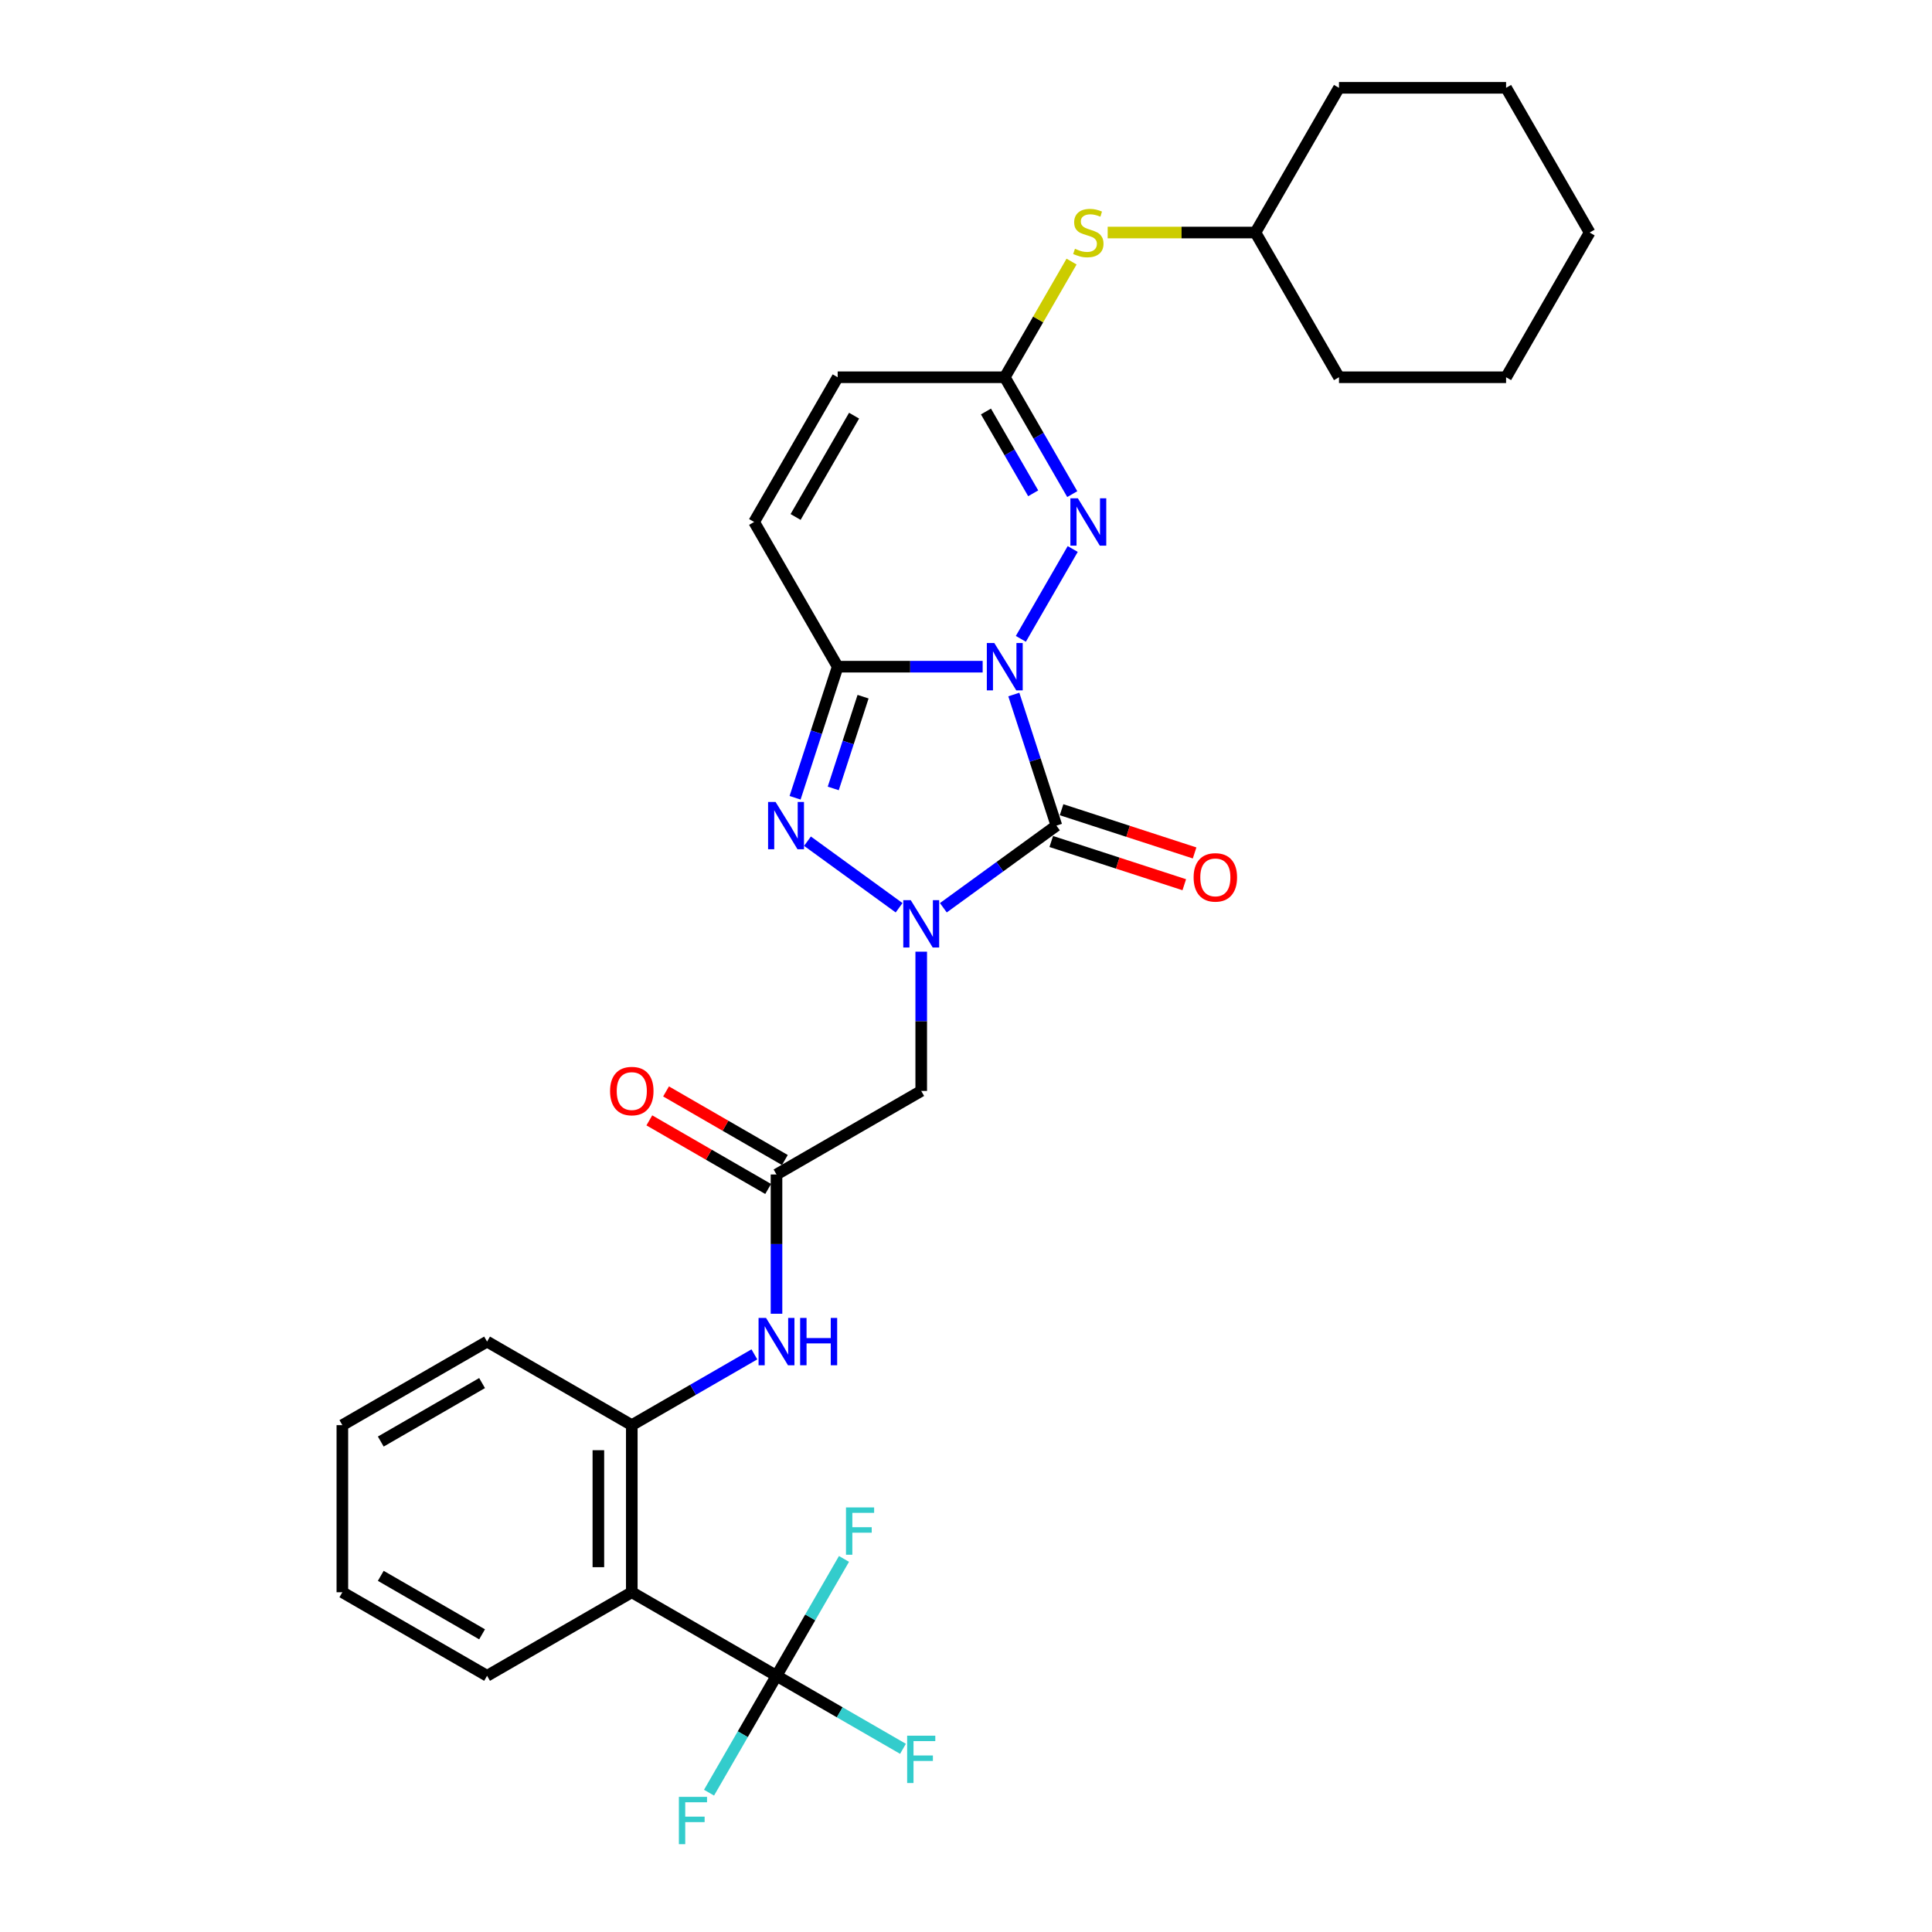 <?xml version='1.0' encoding='iso-8859-1'?>
<svg version='1.1' baseProfile='full'
              xmlns='http://www.w3.org/2000/svg'
                      xmlns:rdkit='http://www.rdkit.org/xml'
                      xmlns:xlink='http://www.w3.org/1999/xlink'
                  xml:space='preserve'
width='1000px' height='1000px' viewBox='0 0 1000 1000'>
<!-- END OF HEADER -->
<rect style='opacity:1.0;fill:#FFFFFF;stroke:none' width='1000' height='1000' x='0' y='0'> </rect>
<path class='bond-0' d='M 524.753,359.485 L 535.776,393.41' style='fill:none;fill-rule:evenodd;stroke:#0000FF;stroke-width:6px;stroke-linecap:butt;stroke-linejoin:miter;stroke-opacity:1' />
<path class='bond-0' d='M 535.776,393.41 L 546.799,427.335' style='fill:none;fill-rule:evenodd;stroke:#000000;stroke-width:6px;stroke-linecap:butt;stroke-linejoin:miter;stroke-opacity:1' />
<path class='bond-2' d='M 508.619,345.075 L 471.098,345.075' style='fill:none;fill-rule:evenodd;stroke:#0000FF;stroke-width:6px;stroke-linecap:butt;stroke-linejoin:miter;stroke-opacity:1' />
<path class='bond-2' d='M 471.098,345.075 L 433.578,345.075' style='fill:none;fill-rule:evenodd;stroke:#000000;stroke-width:6px;stroke-linecap:butt;stroke-linejoin:miter;stroke-opacity:1' />
<path class='bond-4' d='M 528.39,330.665 L 555.238,284.164' style='fill:none;fill-rule:evenodd;stroke:#0000FF;stroke-width:6px;stroke-linecap:butt;stroke-linejoin:miter;stroke-opacity:1' />
<path class='bond-1' d='M 546.799,427.335 L 517.537,448.595' style='fill:none;fill-rule:evenodd;stroke:#000000;stroke-width:6px;stroke-linecap:butt;stroke-linejoin:miter;stroke-opacity:1' />
<path class='bond-1' d='M 517.537,448.595 L 488.276,469.854' style='fill:none;fill-rule:evenodd;stroke:#0000FF;stroke-width:6px;stroke-linecap:butt;stroke-linejoin:miter;stroke-opacity:1' />
<path class='bond-14' d='M 544.126,435.561 L 578.552,446.747' style='fill:none;fill-rule:evenodd;stroke:#000000;stroke-width:6px;stroke-linecap:butt;stroke-linejoin:miter;stroke-opacity:1' />
<path class='bond-14' d='M 578.552,446.747 L 612.979,457.933' style='fill:none;fill-rule:evenodd;stroke:#FF0000;stroke-width:6px;stroke-linecap:butt;stroke-linejoin:miter;stroke-opacity:1' />
<path class='bond-14' d='M 549.471,419.109 L 583.898,430.295' style='fill:none;fill-rule:evenodd;stroke:#000000;stroke-width:6px;stroke-linecap:butt;stroke-linejoin:miter;stroke-opacity:1' />
<path class='bond-14' d='M 583.898,430.295 L 618.325,441.481' style='fill:none;fill-rule:evenodd;stroke:#FF0000;stroke-width:6px;stroke-linecap:butt;stroke-linejoin:miter;stroke-opacity:1' />
<path class='bond-7' d='M 476.824,492.584 L 476.824,528.626' style='fill:none;fill-rule:evenodd;stroke:#0000FF;stroke-width:6px;stroke-linecap:butt;stroke-linejoin:miter;stroke-opacity:1' />
<path class='bond-7' d='M 476.824,528.626 L 476.824,564.667' style='fill:none;fill-rule:evenodd;stroke:#000000;stroke-width:6px;stroke-linecap:butt;stroke-linejoin:miter;stroke-opacity:1' />
<path class='bond-30' d='M 465.373,469.854 L 417.948,435.398' style='fill:none;fill-rule:evenodd;stroke:#0000FF;stroke-width:6px;stroke-linecap:butt;stroke-linejoin:miter;stroke-opacity:1' />
<path class='bond-3' d='M 433.578,345.075 L 422.555,379' style='fill:none;fill-rule:evenodd;stroke:#000000;stroke-width:6px;stroke-linecap:butt;stroke-linejoin:miter;stroke-opacity:1' />
<path class='bond-3' d='M 422.555,379 L 411.532,412.925' style='fill:none;fill-rule:evenodd;stroke:#0000FF;stroke-width:6px;stroke-linecap:butt;stroke-linejoin:miter;stroke-opacity:1' />
<path class='bond-3' d='M 446.723,360.598 L 439.007,384.346' style='fill:none;fill-rule:evenodd;stroke:#000000;stroke-width:6px;stroke-linecap:butt;stroke-linejoin:miter;stroke-opacity:1' />
<path class='bond-3' d='M 439.007,384.346 L 431.291,408.093' style='fill:none;fill-rule:evenodd;stroke:#0000FF;stroke-width:6px;stroke-linecap:butt;stroke-linejoin:miter;stroke-opacity:1' />
<path class='bond-9' d='M 433.578,345.075 L 390.331,270.17' style='fill:none;fill-rule:evenodd;stroke:#000000;stroke-width:6px;stroke-linecap:butt;stroke-linejoin:miter;stroke-opacity:1' />
<path class='bond-8' d='M 554.998,255.76 L 537.534,225.513' style='fill:none;fill-rule:evenodd;stroke:#0000FF;stroke-width:6px;stroke-linecap:butt;stroke-linejoin:miter;stroke-opacity:1' />
<path class='bond-8' d='M 537.534,225.513 L 520.071,195.265' style='fill:none;fill-rule:evenodd;stroke:#000000;stroke-width:6px;stroke-linecap:butt;stroke-linejoin:miter;stroke-opacity:1' />
<path class='bond-8' d='M 534.778,255.335 L 522.553,234.162' style='fill:none;fill-rule:evenodd;stroke:#0000FF;stroke-width:6px;stroke-linecap:butt;stroke-linejoin:miter;stroke-opacity:1' />
<path class='bond-8' d='M 522.553,234.162 L 510.329,212.988' style='fill:none;fill-rule:evenodd;stroke:#000000;stroke-width:6px;stroke-linecap:butt;stroke-linejoin:miter;stroke-opacity:1' />
<path class='bond-5' d='M 401.919,867.393 L 327.014,824.146' style='fill:none;fill-rule:evenodd;stroke:#000000;stroke-width:6px;stroke-linecap:butt;stroke-linejoin:miter;stroke-opacity:1' />
<path class='bond-17' d='M 401.919,867.393 L 434.649,886.29' style='fill:none;fill-rule:evenodd;stroke:#000000;stroke-width:6px;stroke-linecap:butt;stroke-linejoin:miter;stroke-opacity:1' />
<path class='bond-17' d='M 434.649,886.29 L 467.379,905.186' style='fill:none;fill-rule:evenodd;stroke:#33CCCC;stroke-width:6px;stroke-linecap:butt;stroke-linejoin:miter;stroke-opacity:1' />
<path class='bond-18' d='M 401.919,867.393 L 384.456,897.641' style='fill:none;fill-rule:evenodd;stroke:#000000;stroke-width:6px;stroke-linecap:butt;stroke-linejoin:miter;stroke-opacity:1' />
<path class='bond-18' d='M 384.456,897.641 L 366.992,927.888' style='fill:none;fill-rule:evenodd;stroke:#33CCCC;stroke-width:6px;stroke-linecap:butt;stroke-linejoin:miter;stroke-opacity:1' />
<path class='bond-19' d='M 401.919,867.393 L 419.383,837.145' style='fill:none;fill-rule:evenodd;stroke:#000000;stroke-width:6px;stroke-linecap:butt;stroke-linejoin:miter;stroke-opacity:1' />
<path class='bond-19' d='M 419.383,837.145 L 436.846,806.897' style='fill:none;fill-rule:evenodd;stroke:#33CCCC;stroke-width:6px;stroke-linecap:butt;stroke-linejoin:miter;stroke-opacity:1' />
<path class='bond-6' d='M 327.014,824.146 L 327.014,737.653' style='fill:none;fill-rule:evenodd;stroke:#000000;stroke-width:6px;stroke-linecap:butt;stroke-linejoin:miter;stroke-opacity:1' />
<path class='bond-6' d='M 309.715,811.172 L 309.715,750.627' style='fill:none;fill-rule:evenodd;stroke:#000000;stroke-width:6px;stroke-linecap:butt;stroke-linejoin:miter;stroke-opacity:1' />
<path class='bond-20' d='M 327.014,824.146 L 252.109,867.393' style='fill:none;fill-rule:evenodd;stroke:#000000;stroke-width:6px;stroke-linecap:butt;stroke-linejoin:miter;stroke-opacity:1' />
<path class='bond-10' d='M 476.824,564.667 L 401.919,607.914' style='fill:none;fill-rule:evenodd;stroke:#000000;stroke-width:6px;stroke-linecap:butt;stroke-linejoin:miter;stroke-opacity:1' />
<path class='bond-13' d='M 520.071,195.265 L 433.578,195.265' style='fill:none;fill-rule:evenodd;stroke:#000000;stroke-width:6px;stroke-linecap:butt;stroke-linejoin:miter;stroke-opacity:1' />
<path class='bond-15' d='M 520.071,195.265 L 537.355,165.329' style='fill:none;fill-rule:evenodd;stroke:#000000;stroke-width:6px;stroke-linecap:butt;stroke-linejoin:miter;stroke-opacity:1' />
<path class='bond-15' d='M 537.355,165.329 L 554.638,135.392' style='fill:none;fill-rule:evenodd;stroke:#CCCC00;stroke-width:6px;stroke-linecap:butt;stroke-linejoin:miter;stroke-opacity:1' />
<path class='bond-31' d='M 390.331,270.17 L 433.578,195.265' style='fill:none;fill-rule:evenodd;stroke:#000000;stroke-width:6px;stroke-linecap:butt;stroke-linejoin:miter;stroke-opacity:1' />
<path class='bond-31' d='M 411.799,267.584 L 442.072,215.15' style='fill:none;fill-rule:evenodd;stroke:#000000;stroke-width:6px;stroke-linecap:butt;stroke-linejoin:miter;stroke-opacity:1' />
<path class='bond-12' d='M 401.919,607.914 L 401.919,643.955' style='fill:none;fill-rule:evenodd;stroke:#000000;stroke-width:6px;stroke-linecap:butt;stroke-linejoin:miter;stroke-opacity:1' />
<path class='bond-12' d='M 401.919,643.955 L 401.919,679.997' style='fill:none;fill-rule:evenodd;stroke:#0000FF;stroke-width:6px;stroke-linecap:butt;stroke-linejoin:miter;stroke-opacity:1' />
<path class='bond-16' d='M 406.244,600.423 L 375.494,582.67' style='fill:none;fill-rule:evenodd;stroke:#000000;stroke-width:6px;stroke-linecap:butt;stroke-linejoin:miter;stroke-opacity:1' />
<path class='bond-16' d='M 375.494,582.67 L 344.745,564.917' style='fill:none;fill-rule:evenodd;stroke:#FF0000;stroke-width:6px;stroke-linecap:butt;stroke-linejoin:miter;stroke-opacity:1' />
<path class='bond-16' d='M 397.594,615.404 L 366.845,597.651' style='fill:none;fill-rule:evenodd;stroke:#000000;stroke-width:6px;stroke-linecap:butt;stroke-linejoin:miter;stroke-opacity:1' />
<path class='bond-16' d='M 366.845,597.651 L 336.096,579.898' style='fill:none;fill-rule:evenodd;stroke:#FF0000;stroke-width:6px;stroke-linecap:butt;stroke-linejoin:miter;stroke-opacity:1' />
<path class='bond-11' d='M 327.014,737.653 L 358.741,719.336' style='fill:none;fill-rule:evenodd;stroke:#000000;stroke-width:6px;stroke-linecap:butt;stroke-linejoin:miter;stroke-opacity:1' />
<path class='bond-11' d='M 358.741,719.336 L 390.467,701.018' style='fill:none;fill-rule:evenodd;stroke:#0000FF;stroke-width:6px;stroke-linecap:butt;stroke-linejoin:miter;stroke-opacity:1' />
<path class='bond-22' d='M 327.014,737.653 L 252.109,694.407' style='fill:none;fill-rule:evenodd;stroke:#000000;stroke-width:6px;stroke-linecap:butt;stroke-linejoin:miter;stroke-opacity:1' />
<path class='bond-21' d='M 573.333,120.36 L 611.572,120.36' style='fill:none;fill-rule:evenodd;stroke:#CCCC00;stroke-width:6px;stroke-linecap:butt;stroke-linejoin:miter;stroke-opacity:1' />
<path class='bond-21' d='M 611.572,120.36 L 649.81,120.36' style='fill:none;fill-rule:evenodd;stroke:#000000;stroke-width:6px;stroke-linecap:butt;stroke-linejoin:miter;stroke-opacity:1' />
<path class='bond-33' d='M 252.109,867.393 L 177.204,824.146' style='fill:none;fill-rule:evenodd;stroke:#000000;stroke-width:6px;stroke-linecap:butt;stroke-linejoin:miter;stroke-opacity:1' />
<path class='bond-33' d='M 249.522,845.925 L 197.089,815.652' style='fill:none;fill-rule:evenodd;stroke:#000000;stroke-width:6px;stroke-linecap:butt;stroke-linejoin:miter;stroke-opacity:1' />
<path class='bond-23' d='M 649.81,120.36 L 693.057,195.265' style='fill:none;fill-rule:evenodd;stroke:#000000;stroke-width:6px;stroke-linecap:butt;stroke-linejoin:miter;stroke-opacity:1' />
<path class='bond-24' d='M 649.81,120.36 L 693.057,45.455' style='fill:none;fill-rule:evenodd;stroke:#000000;stroke-width:6px;stroke-linecap:butt;stroke-linejoin:miter;stroke-opacity:1' />
<path class='bond-26' d='M 252.109,694.407 L 177.204,737.653' style='fill:none;fill-rule:evenodd;stroke:#000000;stroke-width:6px;stroke-linecap:butt;stroke-linejoin:miter;stroke-opacity:1' />
<path class='bond-26' d='M 249.522,715.875 L 197.089,746.147' style='fill:none;fill-rule:evenodd;stroke:#000000;stroke-width:6px;stroke-linecap:butt;stroke-linejoin:miter;stroke-opacity:1' />
<path class='bond-27' d='M 693.057,195.265 L 779.55,195.265' style='fill:none;fill-rule:evenodd;stroke:#000000;stroke-width:6px;stroke-linecap:butt;stroke-linejoin:miter;stroke-opacity:1' />
<path class='bond-28' d='M 693.057,45.455 L 779.55,45.455' style='fill:none;fill-rule:evenodd;stroke:#000000;stroke-width:6px;stroke-linecap:butt;stroke-linejoin:miter;stroke-opacity:1' />
<path class='bond-25' d='M 177.204,824.146 L 177.204,737.653' style='fill:none;fill-rule:evenodd;stroke:#000000;stroke-width:6px;stroke-linecap:butt;stroke-linejoin:miter;stroke-opacity:1' />
<path class='bond-32' d='M 779.55,195.265 L 822.796,120.36' style='fill:none;fill-rule:evenodd;stroke:#000000;stroke-width:6px;stroke-linecap:butt;stroke-linejoin:miter;stroke-opacity:1' />
<path class='bond-29' d='M 779.55,45.455 L 822.796,120.36' style='fill:none;fill-rule:evenodd;stroke:#000000;stroke-width:6px;stroke-linecap:butt;stroke-linejoin:miter;stroke-opacity:1' />
<path  class='atom-0' d='M 514.656 332.828
L 522.683 345.802
Q 523.479 347.082, 524.759 349.4
Q 526.039 351.718, 526.108 351.856
L 526.108 332.828
L 529.36 332.828
L 529.36 357.323
L 526.004 357.323
L 517.389 343.138
Q 516.386 341.477, 515.314 339.574
Q 514.276 337.671, 513.964 337.083
L 513.964 357.323
L 510.781 357.323
L 510.781 332.828
L 514.656 332.828
' fill='#0000FF'/>
<path  class='atom-2' d='M 471.41 465.927
L 479.436 478.901
Q 480.232 480.181, 481.512 482.499
Q 482.792 484.817, 482.861 484.955
L 482.861 465.927
L 486.114 465.927
L 486.114 490.422
L 482.758 490.422
L 474.143 476.237
Q 473.14 474.576, 472.067 472.673
Q 471.029 470.77, 470.718 470.182
L 470.718 490.422
L 467.535 490.422
L 467.535 465.927
L 471.41 465.927
' fill='#0000FF'/>
<path  class='atom-4' d='M 401.435 415.088
L 409.462 428.061
Q 410.258 429.342, 411.538 431.66
Q 412.818 433.978, 412.887 434.116
L 412.887 415.088
L 416.139 415.088
L 416.139 439.582
L 412.783 439.582
L 404.169 425.397
Q 403.165 423.737, 402.093 421.834
Q 401.055 419.931, 400.744 419.343
L 400.744 439.582
L 397.561 439.582
L 397.561 415.088
L 401.435 415.088
' fill='#0000FF'/>
<path  class='atom-5' d='M 557.903 257.923
L 565.929 270.897
Q 566.725 272.177, 568.005 274.495
Q 569.285 276.813, 569.355 276.951
L 569.355 257.923
L 572.607 257.923
L 572.607 282.417
L 569.251 282.417
L 560.636 268.233
Q 559.633 266.572, 558.56 264.669
Q 557.522 262.766, 557.211 262.178
L 557.211 282.417
L 554.028 282.417
L 554.028 257.923
L 557.903 257.923
' fill='#0000FF'/>
<path  class='atom-13' d='M 396.505 682.159
L 404.531 695.133
Q 405.327 696.413, 406.607 698.731
Q 407.887 701.049, 407.956 701.188
L 407.956 682.159
L 411.208 682.159
L 411.208 706.654
L 407.853 706.654
L 399.238 692.469
Q 398.235 690.809, 397.162 688.906
Q 396.124 687.003, 395.813 686.415
L 395.813 706.654
L 392.63 706.654
L 392.63 682.159
L 396.505 682.159
' fill='#0000FF'/>
<path  class='atom-13' d='M 414.149 682.159
L 417.471 682.159
L 417.471 692.573
L 429.995 692.573
L 429.995 682.159
L 433.316 682.159
L 433.316 706.654
L 429.995 706.654
L 429.995 695.341
L 417.471 695.341
L 417.471 706.654
L 414.149 706.654
L 414.149 682.159
' fill='#0000FF'/>
<path  class='atom-15' d='M 617.814 454.132
Q 617.814 448.25, 620.72 444.964
Q 623.627 441.677, 629.058 441.677
Q 634.49 441.677, 637.396 444.964
Q 640.302 448.25, 640.302 454.132
Q 640.302 460.083, 637.362 463.473
Q 634.421 466.829, 629.058 466.829
Q 623.661 466.829, 620.72 463.473
Q 617.814 460.117, 617.814 454.132
M 629.058 464.061
Q 632.795 464.061, 634.801 461.57
Q 636.843 459.045, 636.843 454.132
Q 636.843 449.323, 634.801 446.901
Q 632.795 444.445, 629.058 444.445
Q 625.322 444.445, 623.281 446.867
Q 621.274 449.288, 621.274 454.132
Q 621.274 459.079, 623.281 461.57
Q 625.322 464.061, 629.058 464.061
' fill='#FF0000'/>
<path  class='atom-16' d='M 556.398 128.767
Q 556.675 128.871, 557.816 129.355
Q 558.958 129.839, 560.204 130.151
Q 561.484 130.427, 562.729 130.427
Q 565.047 130.427, 566.396 129.32
Q 567.746 128.179, 567.746 126.207
Q 567.746 124.857, 567.054 124.027
Q 566.396 123.197, 565.359 122.747
Q 564.321 122.297, 562.591 121.778
Q 560.411 121.121, 559.096 120.498
Q 557.816 119.875, 556.882 118.561
Q 555.983 117.246, 555.983 115.032
Q 555.983 111.953, 558.059 110.05
Q 560.169 108.147, 564.321 108.147
Q 567.158 108.147, 570.375 109.496
L 569.579 112.16
Q 566.639 110.949, 564.424 110.949
Q 562.037 110.949, 560.722 111.953
Q 559.408 112.921, 559.442 114.617
Q 559.442 115.931, 560.1 116.727
Q 560.792 117.523, 561.76 117.972
Q 562.764 118.422, 564.424 118.941
Q 566.639 119.633, 567.953 120.325
Q 569.268 121.017, 570.202 122.436
Q 571.171 123.819, 571.171 126.207
Q 571.171 129.597, 568.887 131.431
Q 566.639 133.23, 562.868 133.23
Q 560.688 133.23, 559.027 132.746
Q 557.401 132.296, 555.464 131.5
L 556.398 128.767
' fill='#CCCC00'/>
<path  class='atom-17' d='M 315.77 564.736
Q 315.77 558.855, 318.676 555.568
Q 321.582 552.281, 327.014 552.281
Q 332.446 552.281, 335.352 555.568
Q 338.258 558.855, 338.258 564.736
Q 338.258 570.687, 335.317 574.078
Q 332.377 577.434, 327.014 577.434
Q 321.617 577.434, 318.676 574.078
Q 315.77 570.722, 315.77 564.736
M 327.014 574.666
Q 330.75 574.666, 332.757 572.175
Q 334.798 569.649, 334.798 564.736
Q 334.798 559.927, 332.757 557.506
Q 330.75 555.049, 327.014 555.049
Q 323.277 555.049, 321.236 557.471
Q 319.23 559.893, 319.23 564.736
Q 319.23 569.684, 321.236 572.175
Q 323.277 574.666, 327.014 574.666
' fill='#FF0000'/>
<path  class='atom-18' d='M 469.542 898.392
L 484.107 898.392
L 484.107 901.194
L 472.828 901.194
L 472.828 908.633
L 482.861 908.633
L 482.861 911.47
L 472.828 911.47
L 472.828 922.887
L 469.542 922.887
L 469.542 898.392
' fill='#33CCCC'/>
<path  class='atom-19' d='M 351.39 930.051
L 365.955 930.051
L 365.955 932.853
L 354.677 932.853
L 354.677 940.291
L 364.71 940.291
L 364.71 943.128
L 354.677 943.128
L 354.677 954.545
L 351.39 954.545
L 351.39 930.051
' fill='#33CCCC'/>
<path  class='atom-20' d='M 437.883 780.24
L 452.448 780.24
L 452.448 783.043
L 441.17 783.043
L 441.17 790.481
L 451.203 790.481
L 451.203 793.318
L 441.17 793.318
L 441.17 804.735
L 437.883 804.735
L 437.883 780.24
' fill='#33CCCC'/>
</svg>
